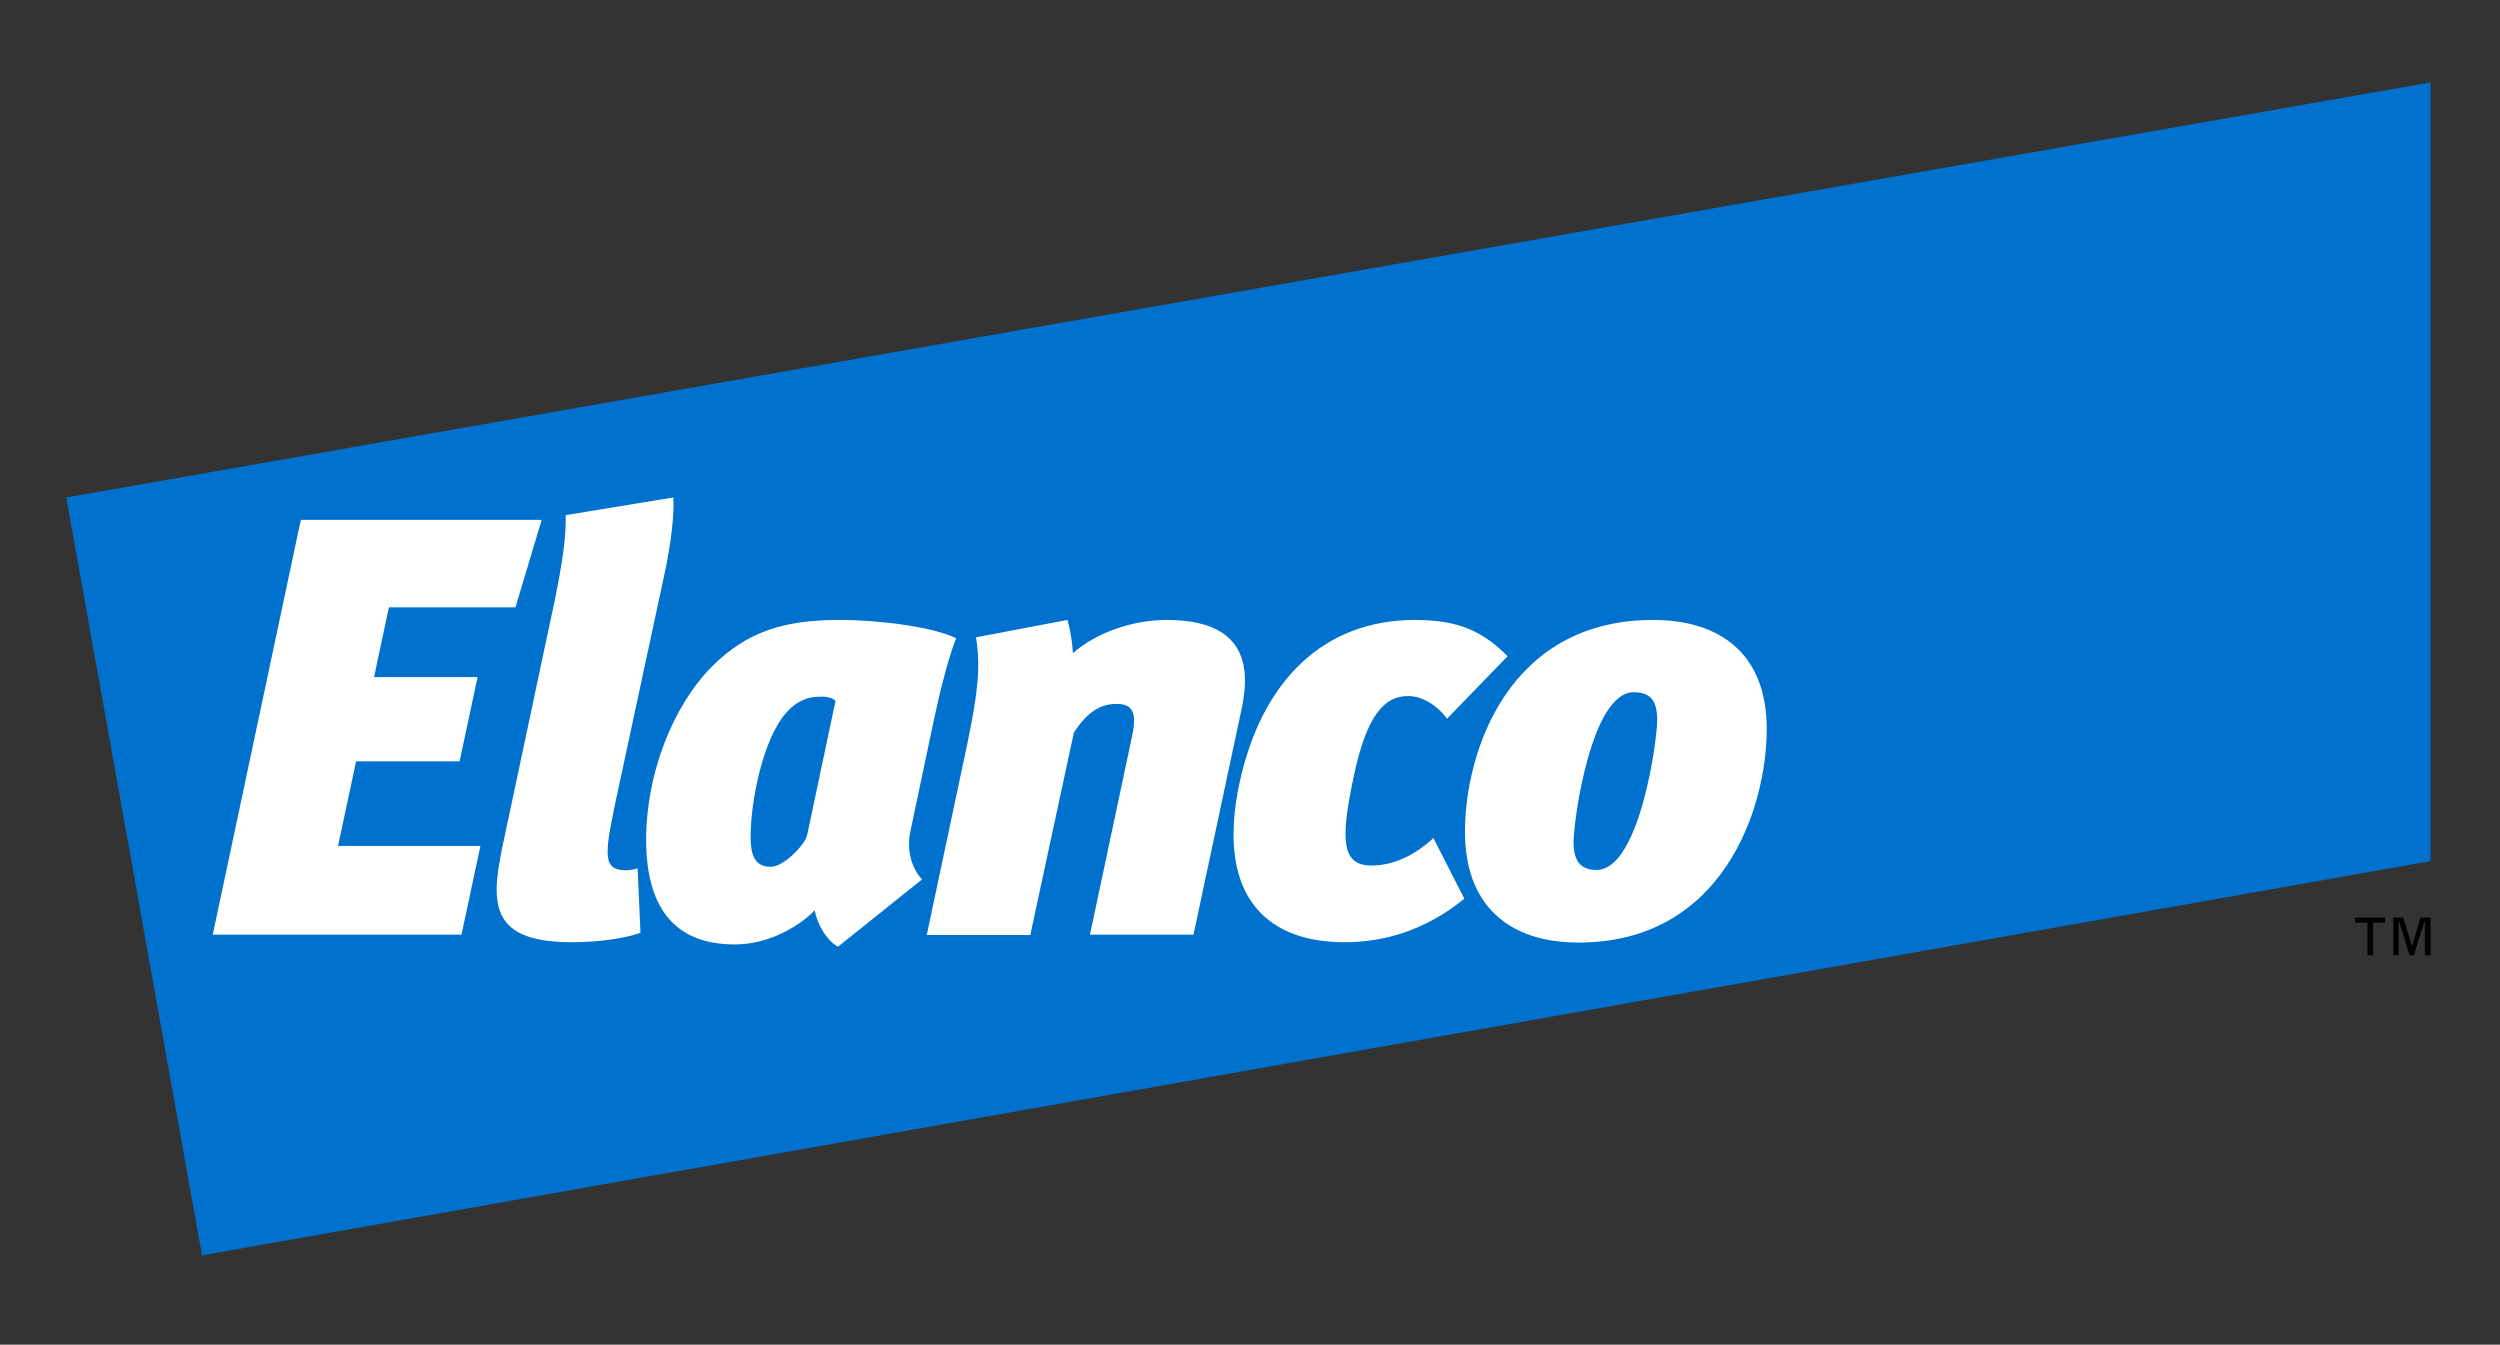 <?xml version="1.0" encoding="utf-8"?>
<!-- Generator: Adobe Illustrator 24.3.0, SVG Export Plug-In . SVG Version: 6.00 Build 0)  -->
<svg version="1.1" id="Capa_1" xmlns="http://www.w3.org/2000/svg" xmlns:xlink="http://www.w3.org/1999/xlink" x="0px" y="0px"
	 viewBox="0 0 792 426" style="enable-background:new 0 0 792 426;" xml:space="preserve">
<rect x="0" y="0" width="792" height="426" fill="#333333" stroke="none"/>
<style type="text/css">
	.st0{fill:#0072CE;}
	.st1{fill:#FFFFFF;}
</style>
<polygon class="st0" points="64,397.7 770,272.8 770,26.1 21,157.6 "/>
<polygon class="st1" points="67.4,296.1 95.3,164.7 171.6,164.7 163.3,192.4 123.2,192.4 118.5,214.5 151.3,214.5 145.6,241.2 
	112.8,241.2 107.1,268 152.2,268 146.2,296.1 "/>
<path class="st1" d="M179.2,163.2l34.1-5.6c0.4,4.7-0.7,14.7-2.8,24.3L195,254c-3.6,17.2-4,21.7,3.4,21.7c1.1,0,2.3-0.2,3.6-0.6
	l0.9,20.4c-4.7,1.7-12.8,3-21.9,3c-27.7,0-25.3-14.3-21.1-33.7l14.1-66.4C179,175.8,179.3,168.7,179.2,163.2"/>
<path class="st1" d="M260.8,220.7c-2.4,0-7.2-0.2-11.9,5.3c-7,8.1-11.1,27.1-11.1,39.2c0,6.6,1.9,9.4,6.4,9.4c4,0,10.7-6.8,11.5-10
	l9-42.6C263.7,221.1,262,220.7,260.8,220.7 M295.7,228.8l-7.4,35.1c-0.7,3.2-0.6,10,3.8,14.7l-26.6,21.3c-4-2.1-6.8-7.9-7.4-11.5
	c-4.3,4.5-14,10.8-25.3,10.8c-19.8,0-28.1-12.5-28.1-33.2c0-20.7,8.3-42.2,20.9-54.9c11.1-11.1,23-14.7,40.2-14.7
	c13.4,0,30,2.3,37.1,5.8C300.2,209,297.4,220.7,295.7,228.8"/>
<path class="st1" d="M369.6,196.4c24.3,0,26.8,13.8,23.8,27.9l-15.3,71.8h-32.8l13.2-62.2c1.7-7.5,0.8-10.9-4.7-10.9
	c-5.3,0-9.4,2.6-13.6,9.1l-13.8,64.1h-32.8l13-61.3c3-14.7,4.2-23.4,2.6-33l29-5.5c0.8,3.2,1.5,6.6,1.7,10.5
	C347.5,200.3,358.9,196.4,369.6,196.4"/>
<path class="st1" d="M426,298.5c-27.2,0-40.3-17.3-33.4-50.1c7-33,27-52,55.6-52c14,0,21.5,3.6,29.4,11.5l-19.2,19.8
	c-2.8-4-7.7-7.2-12.3-7.2c-7.5,0-13.2,6-17.3,25.8c-4.2,19.8-3.8,27.9,5.7,27.9c7.3,0,14.1-3.6,19.6-8.7l9.8,19.2
	C451.2,295.1,437.8,298.5,426,298.5"/>
<path class="st1" d="M498.5,266.7c0,6,2.1,8.9,7.3,8.9c13.6,0,19.2-40.9,19.2-47.5c0-6.6-2.5-8.8-7.4-8.8
	C504.1,219.2,498.5,259.9,498.5,266.7 M559.7,230.9c0,25.5-14.1,67.7-59.6,67.7c-23,0-36-12.6-36-35.1c0-25.1,13.6-67.1,59.6-67.1
	C544.1,196.4,559.7,206.4,559.7,230.9"/>
<polygon points="746.1,292.3 750,292.3 750,302.6 751.8,302.6 751.8,292.3 755.6,292.3 755.6,290.7 746.1,290.7 "/>
<polygon points="759.9,302.6 759.9,291.8 760,291.8 763.3,302.6 764.7,302.6 768.1,291.8 768.2,291.8 768.2,302.6 770,302.6 
	770,290.7 766.8,290.7 764.2,299.6 764.1,299.6 761.3,290.7 758.2,290.7 758.2,302.6 "/>
</svg>
